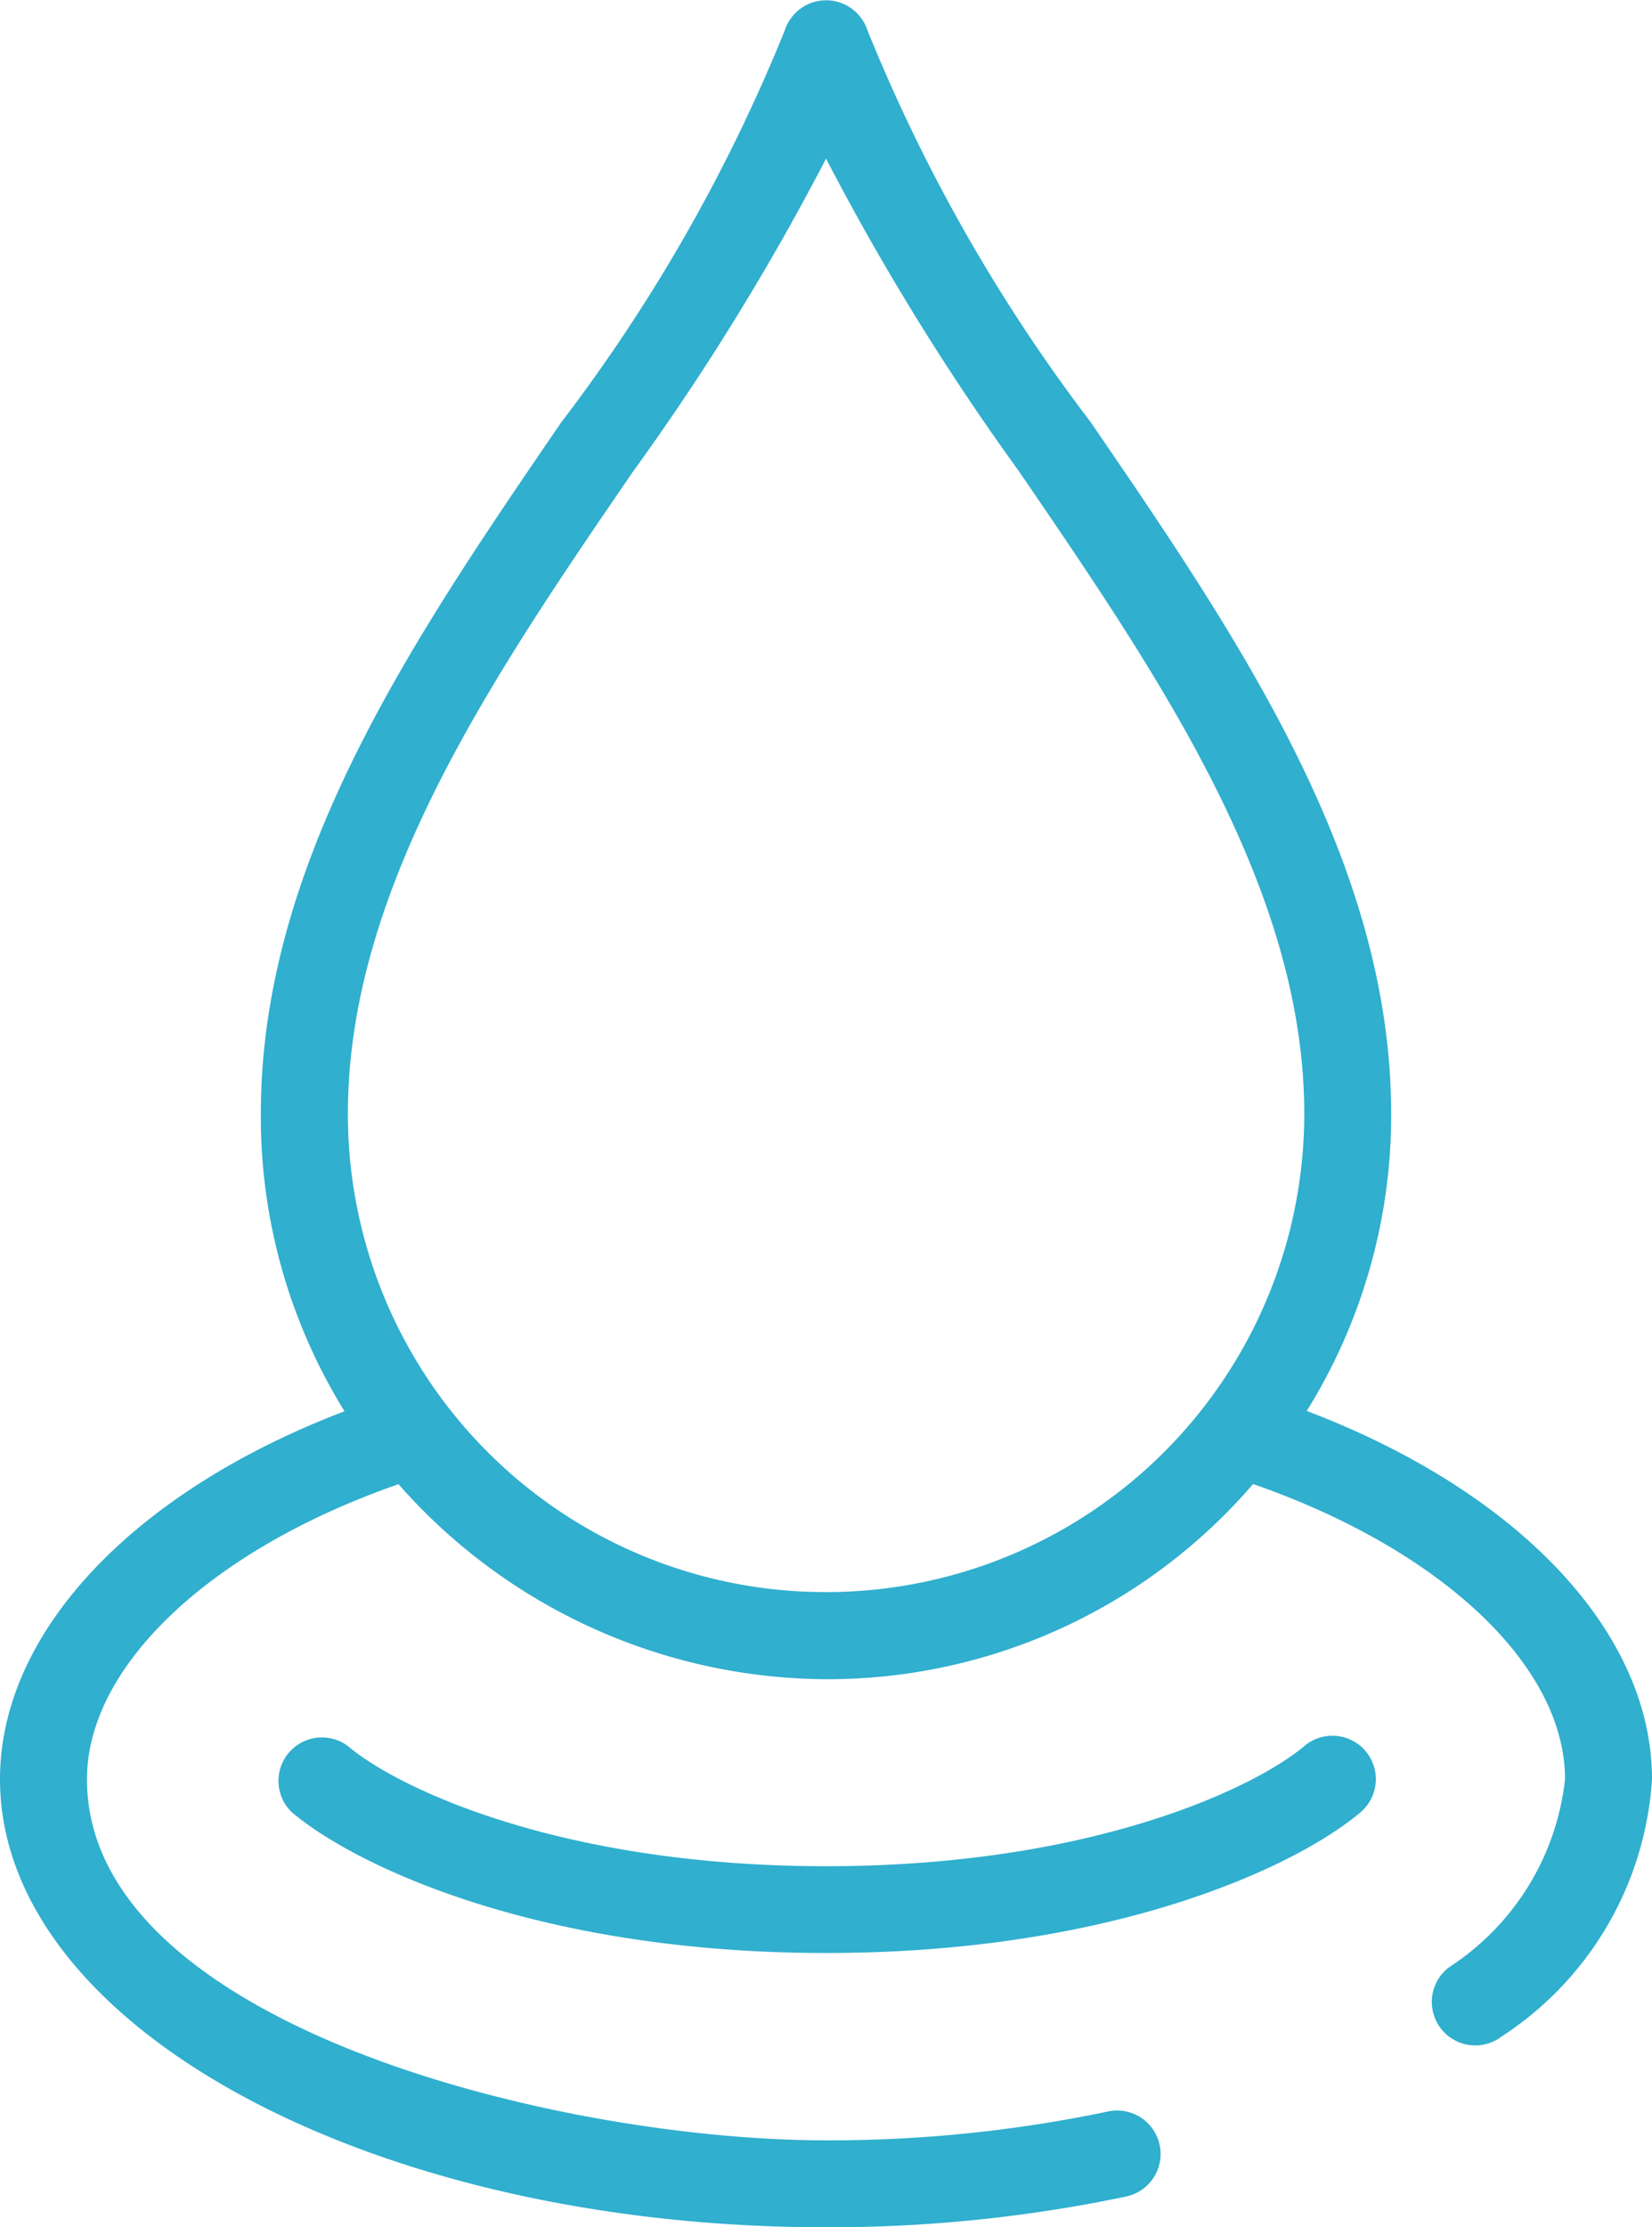 <svg xmlns="http://www.w3.org/2000/svg" width="20.039" height="27" viewBox="0 0 20.039 27">
  <g id="clean-water" transform="translate(-66 0)">
    <path id="Контур_478" data-name="Контур 478" d="M79.23,5.117A20.492,20.492,0,0,1,76.521.364a.527.527,0,0,0-1,0A20.479,20.479,0,0,1,72.808,5.12c-1.791,2.616-3.644,5.321-3.644,8.38a6.774,6.774,0,0,0,1.015,3.608C67.618,18.083,66,19.787,66,21.568,66,24.563,70.495,27,76.02,27a17.513,17.513,0,0,0,3.641-.373.527.527,0,1,0-.22-1.031,16.459,16.459,0,0,1-3.421.35c-3.268,0-8.965-1.409-8.965-4.377,0-1.373,1.5-2.785,3.779-3.577a6.95,6.95,0,0,0,5.186,2.364A6.808,6.808,0,0,0,81.2,17.99c2.277.792,3.784,2.2,3.784,3.578a3.12,3.12,0,0,1-1.41,2.282.527.527,0,1,0,.643.836,4.021,4.021,0,0,0,1.822-3.118c0-1.784-1.622-3.489-4.188-4.464a6.782,6.782,0,0,0,1.024-3.6C82.875,10.443,81.022,7.735,79.23,5.117ZM76.02,19.3a5.792,5.792,0,0,1-5.8-5.8c0-2.732,1.758-5.3,3.459-7.784A30.078,30.078,0,0,0,76.02,1.923a30.138,30.138,0,0,0,2.34,3.79c1.7,2.486,3.461,5.056,3.461,7.787A5.8,5.8,0,0,1,76.02,19.3Z" fill="#30afce"/>
    <path id="Контур_479" data-name="Контур 479" d="M142.735,399.185a.527.527,0,0,0-.743-.06c-.592.5-2.567,1.456-5.8,1.456s-5.209-.953-5.8-1.456a.527.527,0,0,0-.683.8c.746.634,2.951,1.708,6.484,1.708s5.738-1.073,6.484-1.708A.527.527,0,0,0,142.735,399.185Z" transform="translate(-60.171 -377.958)" fill="#30afce"/>
    <ellipse id="Эллипс_27" data-name="Эллипс 27" cy="0.5" ry="0.5" transform="translate(82 25)" fill="#30afce"/>
  </g>
</svg>
